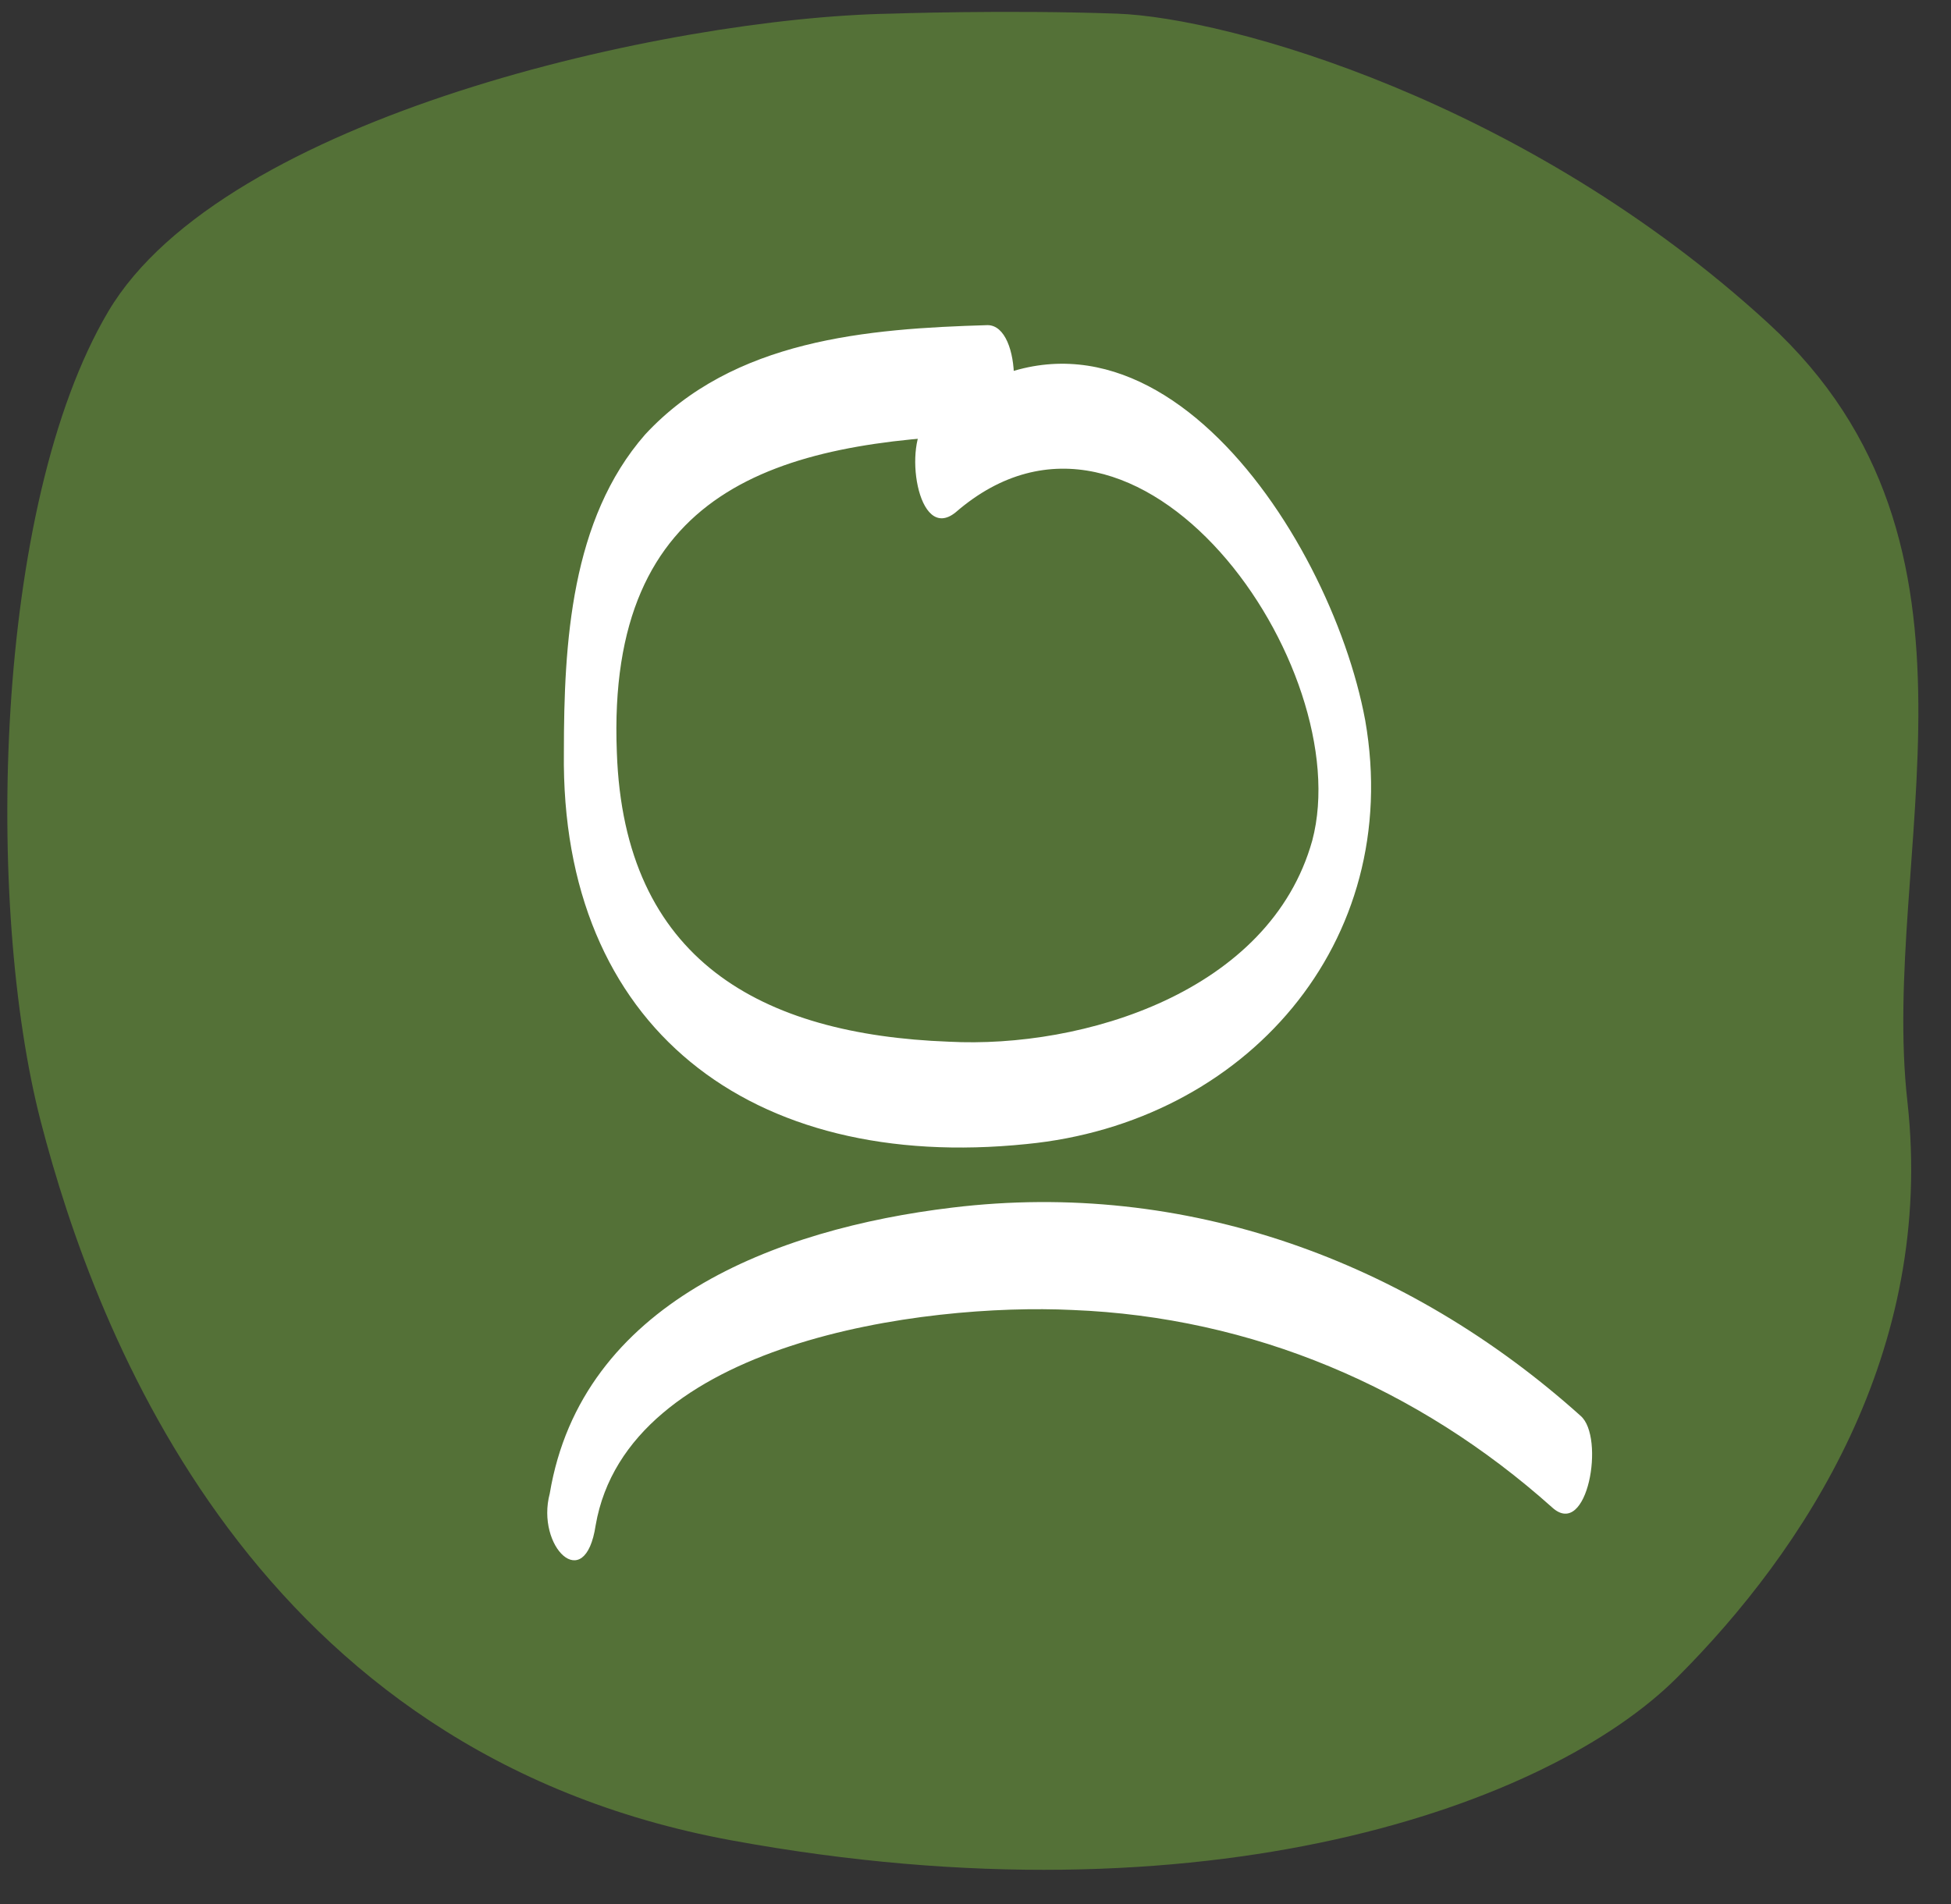 <svg width="42" height="41" viewBox="0 0 42 41" fill="none" xmlns="http://www.w3.org/2000/svg">
<rect x="0" y="0" width="42" height="41" fill="#333333" stroke="none"/>
<g clip-path="url(#clip0_37_88)">
<path d="M19.174 0.294C14.386 0.379 4.811 2.516 2.331 6.706C-0.148 10.895 -0.319 19.53 0.878 24.147C2.075 28.764 5.495 37.742 15.754 39.623C26.014 41.504 33.367 38.853 36.103 36.117C38.839 33.381 41.66 29.106 41.062 23.72C40.463 18.419 43.285 11.75 38.069 6.962C32.854 2.175 26.442 0.379 24.048 0.294C21.654 0.208 19.174 0.294 19.174 0.294Z" fill="#547137"/>
<path d="M21.259 7C18.675 7.076 15.787 7.304 13.887 9.356C12.291 11.18 12.139 13.839 12.139 16.195C12.063 22.123 16.167 25.239 22.095 24.631C26.806 24.175 30.226 20.299 29.39 15.511C28.63 11.408 24.451 5.176 19.967 9.052C19.435 9.508 19.739 11.712 20.575 11.028C24.526 7.608 29.238 14.371 28.25 18.095C27.338 21.363 23.311 22.579 20.423 22.427C16.395 22.275 13.431 20.679 13.279 16.195C13.051 10.496 16.775 9.508 21.259 9.356C22.019 9.28 22.019 7 21.259 7Z" fill="white"/>
<path d="M12.823 32.838C13.507 28.886 19.891 28.05 23.083 28.203C26.958 28.355 30.53 29.874 33.418 32.458C34.178 33.142 34.558 30.938 34.026 30.482C30.302 27.139 25.514 25.391 20.499 25.999C16.699 26.455 12.519 28.05 11.835 32.154C11.531 33.294 12.595 34.358 12.823 32.838Z" fill="white"/>
</g>
<defs>
<clipPath id="clip0_37_88">
<rect width="42" height="41" fill="white"/>
</clipPath>
</defs>
</svg>
